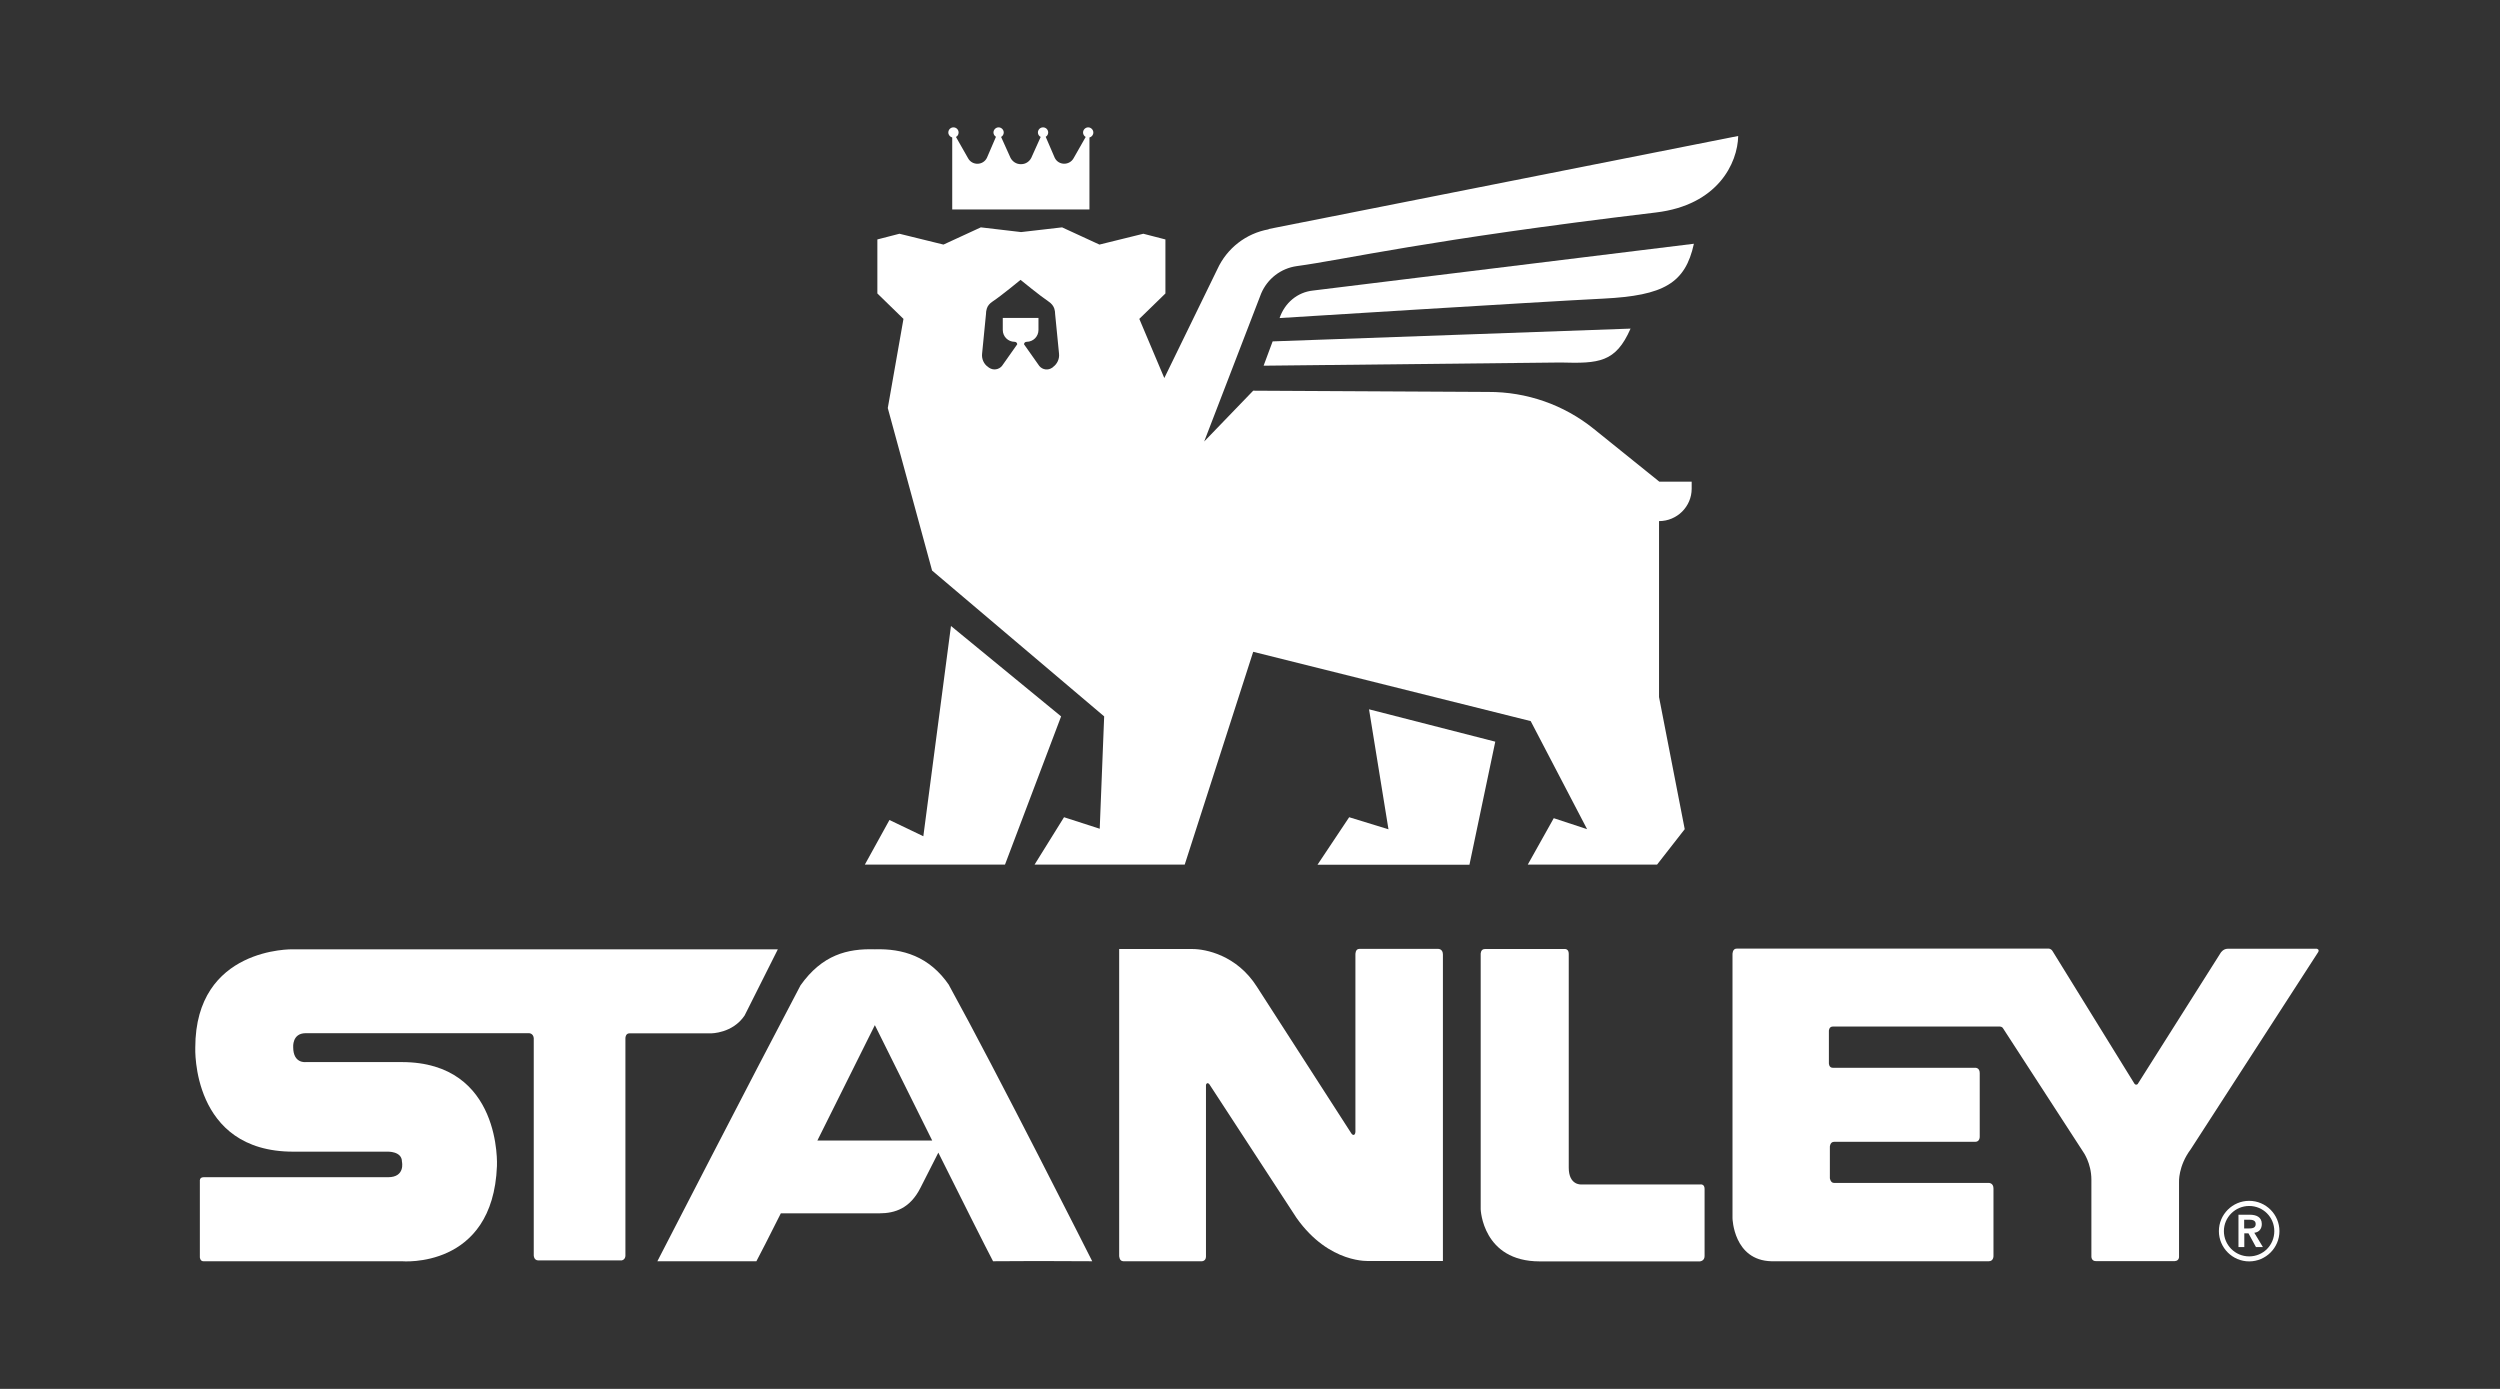 <?xml version="1.0" encoding="UTF-8"?><svg id="Capa_1" xmlns="http://www.w3.org/2000/svg" viewBox="0 0 180 100"><rect x="0" y="0" width="180" height="100" fill="#333333" stroke="none"/><defs><style>.cls-1{fill:#fff;}</style></defs><g id="Stanley"><path class="cls-1" d="M121.96,17.55l-27.43,3.37c-1.12,.12-2.03,.89-2.4,1.98,0,0,18.69-1.17,23.32-1.4,4.34-.22,5.89-1.1,6.51-3.95"/><path class="cls-1" d="M161.9,88.45c.24,0,.51-.02,.51-.32,0-.28-.26-.31-.47-.31h-.36v.63h.32Zm-.74-.99h.82c.45,0,.87,.15,.87,.67,0,.34-.19,.59-.54,.63l.62,1.03h-.5l-.54-.99h-.3v.99h-.42v-2.34Z"/><path class="cls-1" d="M161.94,86.83c-1,0-1.82,.81-1.82,1.81s.81,1.82,1.82,1.82,1.81-.81,1.81-1.82-.81-1.81-1.81-1.81m0,3.99c-1.2,0-2.18-.98-2.18-2.18s.98-2.18,2.18-2.18,2.18,.98,2.18,2.18-.98,2.18-2.18,2.18"/><path class="cls-1" d="M56,68.35H21.09s-7.03-.18-7.03,7.08c0,0-.31,7.49,7.05,7.49h6.78s1.05-.05,1.05,.72c0,0,.26,1.12-1,1.12H14.66c-.32,0-.27,.29-.27,.29v5.48s.02,.28,.25,.28h14.29s6.56,.59,6.85-6.85c0,0,.39-7.49-6.85-7.49h-6.92s-.9,.12-.9-1.07c0,0-.09-1.01,.9-1.01h16.08s.3,0,.34,.35v15.65s0,.34,.31,.36h6.03c.27-.07,.26-.34,.26-.34v-15.6s-.03-.41,.29-.41h5.88s1.54,.01,2.41-1.28l2.39-4.76Z"/><path class="cls-1" d="M122.73,90.43v-4.83c0-.37-.3-.32-.3-.32h-8.6s-.88,.06-.88-1.21v-15.4c0-.38-.3-.34-.3-.34h-5.74c-.32,0-.3,.37-.3,.37v18.37s.13,3.75,4.25,3.75h11.53s.34-.02,.34-.38"/><path class="cls-1" d="M153.92,78.04l5.97-9.44s.18-.29,.5-.29h6.42s.21,.04,.1,.24l-9.18,14.2c-.91,1.22-.84,2.37-.84,2.37v5.35s.03,.31-.31,.33h-5.68c-.33,0-.32-.33-.32-.33v-5.53c0-1.21-.6-2.02-.6-2.02l-5.76-8.88c-.07-.13-.23-.13-.23-.13h-12.02c-.29,0-.29,.31-.29,.31v2.34s0,.32,.28,.32h10.26s.32-.02,.32,.38v4.57s.02,.38-.32,.38h-10.16c-.3,0-.31,.35-.31,.35v2.27s.04,.34,.3,.34h11.15s.33,0,.33,.4v4.85s.02,.39-.34,.39h-15.64c-2.74-.06-2.81-3.09-2.81-3.09v-19.02s-.01-.4,.3-.4h22.47s.17,0,.28,.19l5.88,9.52s.1,.18,.27,.02"/><path class="cls-1" d="M80.59,90.47s0,.33,.29,.34h5.65s.3,0,.3-.34v-12.33s0-.11,.08-.14c0,0,.06-.05,.16,.06l6.28,9.63c2.37,3.35,5.28,3.1,5.28,3.1h5.26v-22.06c0-.43-.35-.41-.35-.41h-5.67c-.3,0-.28,.41-.28,.41v12.78c-.02,.19-.11,.2-.11,.2-.1,.03-.18-.1-.18-.1l-6.8-10.56c-1.45-2.29-3.71-2.72-4.64-2.72h-5.28v22.15Z"/><path class="cls-1" d="M58.85,82.12c2.1-4.21,4.14-8.31,4.14-8.31,0,0,2.03,4.1,4.13,8.31h-8.27Zm9.49-11.18c-1.43-2.1-3.36-2.65-5.35-2.59-1.99-.06-3.79,.4-5.35,2.59-3.58,6.79-10.31,19.87-10.31,19.87h7.13c.28-.52,.93-1.8,1.76-3.45h7.09c1.15,0,2.22-.37,2.96-1.83,.41-.8,.93-1.82,1.29-2.54,1.75,3.51,3.45,6.89,3.94,7.82,3.28-.02,2.8-.02,7.14,0,0,0-6.86-13.61-10.31-19.87"/><polygon class="cls-1" points="99.97 59.71 97.14 58.84 94.86 62.26 105.8 62.26 107.66 53.4 98.57 51.07 99.97 59.71"/><polygon class="cls-1" points="68.47 45.07 66.48 60.21 64.04 59.04 62.27 62.25 72.36 62.25 76.4 51.58 68.47 45.07"/><path class="cls-1" d="M90.98,26.33l21.38-.23c2.77,.08,3.97,0,5.04-2.44l-25.77,.92-.65,1.75Z"/><path class="cls-1" d="M75.82,26.43l-.07,.05c-.29,.2-.69,.15-.92-.13l-1.1-1.56c0-.1,.08-.18,.19-.18,.47,0,.85-.38,.85-.85v-.87h-2.57v.87c0,.47,.38,.85,.85,.85,.11,0,.19,.08,.19,.18l-1.1,1.56c-.23,.27-.62,.33-.92,.13l-.07-.05c-.31-.21-.48-.58-.44-.96l.28-2.85c0-.14,.02-.27,.06-.4,.06-.21,.22-.38,.4-.5,.65-.43,2.03-1.57,2.03-1.57h0s0,0,0,0c0,0,1.39,1.14,2.03,1.57,.18,.12,.33,.29,.4,.5,.04,.13,.06,.26,.06,.4l.28,2.85c.04,.37-.13,.74-.44,.96m15.54-9.92c-1.63,.29-3.01,1.36-3.7,2.87l-3.82,7.84-1.8-4.26,1.88-1.83v-3.89l-1.59-.41-3.16,.78-2.69-1.24-2.95,.34-2.9-.34-2.69,1.24-3.17-.78-1.59,.41v3.89l1.88,1.83-1.13,6.42,3.19,11.7,12.39,10.5-.32,8.09-2.57-.83-2.12,3.41h10.81l4.93-15.32,19.98,4.99,4.06,7.78-2.4-.79-1.87,3.34h9.31l1.99-2.55-1.85-9.51v-12.67c1.3,0,2.35-1.05,2.35-2.33v-.51h-2.33s-4.73-3.81-4.73-3.81c-2.15-1.73-4.82-2.66-7.58-2.65l-16.93-.09-3.53,3.66,4.1-10.65c.45-1.07,1.42-1.82,2.57-1.98,3.48-.47,9.35-1.89,25.85-3.86,4.47-.53,5.89-3.56,5.93-5.51l-33.81,6.7Z"/><path class="cls-1" d="M68.56,9.9v5.18h9.88v-5.18c.16-.04,.28-.18,.28-.36,0-.2-.17-.37-.37-.37s-.37,.17-.37,.37c0,.14,.08,.26,.19,.32l-.87,1.53c-.3,.54-1.09,.53-1.36-.03l-.65-1.51c.11-.06,.18-.18,.18-.31,0-.2-.16-.37-.37-.37s-.37,.17-.37,.37c0,.14,.08,.26,.2,.32l-.68,1.51c-.14,.27-.41,.45-.73,.45h-.03c-.32,0-.59-.19-.73-.45l-.68-1.51c.11-.06,.19-.18,.19-.32,0-.2-.17-.37-.37-.37s-.37,.17-.37,.37c0,.13,.08,.25,.18,.31l-.65,1.51c-.27,.56-1.06,.58-1.36,.03l-.87-1.53h0c.12-.06,.19-.18,.19-.32,0-.2-.16-.37-.37-.37s-.37,.17-.37,.37c0,.17,.12,.31,.28,.36"/></g></svg>